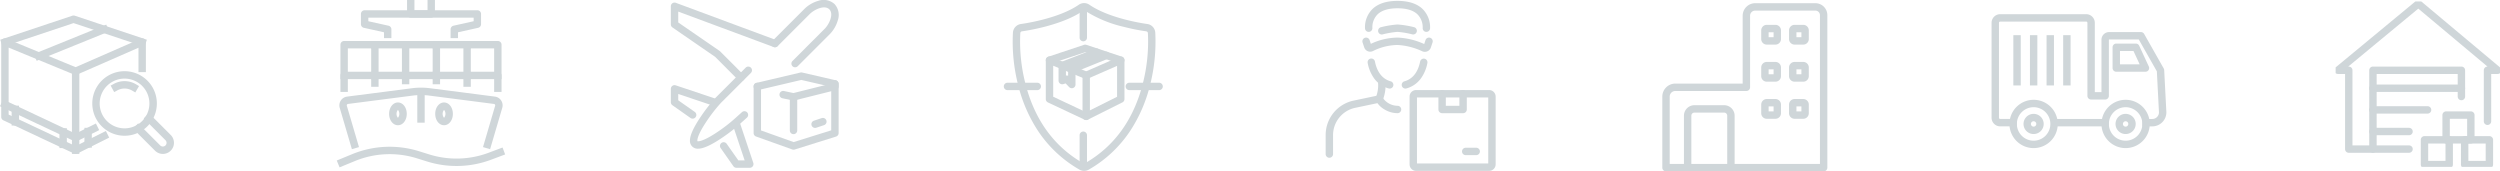 <svg xmlns="http://www.w3.org/2000/svg" width="675.762" height="46.312" viewBox="0 0 675.762 46.312"><defs><clipPath id="ygv8zgck1a"><path data-name="Rectangle 1947" style="fill:none;stroke:#cfd6d9;stroke-width:2px" d="M0 0h44.432v44.699H0z"></path></clipPath></defs><g data-name="Group 5238"><g data-name="Group 4757"><path data-name="Path 6938" d="M40.953 36.909h-.006a8.723 8.723 0 0 1 .007-17.447h.006a8.723 8.723 0 0 1-.007 17.447zm0-15.447a6.723 6.723 0 0 0-.01 13.447 6.723 6.723 0 0 0 0-13.447z" transform="translate(-7.281 -.216)" style="fill:#cfd6d9"></path><path data-name="Path 6939" d="M54.828 45.459a2.993 2.993 0 0 1-2.123-.878l-5.961-5.961 1.414-1.414 5.961 5.961a1 1 0 1 0 1.418-1.417l-5.886-5.886 1.414-1.414 5.886 5.886a3 3 0 0 1-2.123 5.124z" transform="translate(-10.808 -3.855)" style="fill:#cfd6d9"></path><path data-name="Path 6940" d="M20.111 39.078a1 1 0 0 1-.426-.1L.572 29.989a1 1 0 0 1-.574-.9V8.846a1 1 0 0 1 1.381-.925L20.1 15.63l17.6-7.7a1 1 0 0 1 1.4.916v8.12h-2v-6.591l-16.588 7.258a1 1 0 0 1-.782.009L2 10.34v18.11l18.1 8.517 8.187-4.093.894 1.789-8.621 4.31a1 1 0 0 1-.449.105z" transform="translate(.333 2.528)" style="fill:#cfd6d9"></path><path data-name="Path 6941" d="m.366 8.2-.633-1.9 19.5-6.5a1 1 0 0 1 .632 0l19.5 6.5-.632 1.9-19.184-6.4z" transform="translate(.333 4.441)" style="fill:#cfd6d9"></path><path data-name="Line 515" d="M-.551 8.483-1.3 6.629 18.261-1.3l.751 1.851z" transform="translate(10.46 7.953)" style="fill:#cfd6d9"></path><path data-name="Line 516" d="M1 22.361h-2V-1h2z" transform="translate(20.444 19.244)" style="fill:#cfd6d9"></path><path data-name="Path 6942" d="M20.111 40.922a1 1 0 0 1-.426-.1L-.333 31.406.519 29.6 20.1 38.811l5.483-2.741.894 1.789-5.917 2.958a1 1 0 0 1-.449.105z" transform="translate(.333 -2.689)" style="fill:#cfd6d9"></path><path data-name="Line 517" d="M1 4.373h-2V-1h2z" transform="translate(4.142 29.562)" style="fill:#cfd6d9"></path><path data-name="Line 518" d="M1 4.373h-2V-1h2z" transform="translate(17.072 35.646)" style="fill:#cfd6d9"></path><path data-name="Line 519" d="M1 4.373h-2V-1h2z" transform="translate(23.817 35.547)" style="fill:#cfd6d9"></path><path data-name="Path 6943" d="m45.5 26.034-.863-.505a4.046 4.046 0 0 0-3.963-.064l-.879.477-.954-1.758.879-.477a6.046 6.046 0 0 1 5.928.1l.863.505z" transform="translate(-8.928 -1.047)" style="fill:#cfd6d9"></path></g><g data-name="Group 4758"><path data-name="Path 6944" d="m41.136 40.718-1.919-.564L42.5 28.98a.385.385 0 0 0-.32-.49l-17.549-2.265a17.075 17.075 0 0 0-4.352 0L2.727 28.49a.385.385 0 0 0-.319.49l3.286 11.174-1.919.564L.489 29.545a2.385 2.385 0 0 1 1.982-3.038l17.552-2.265a19.078 19.078 0 0 1 4.863 0l17.553 2.265a2.385 2.385 0 0 1 1.983 3.038z" transform="translate(91.341 -.394)" style="fill:#cfd6d9"></path><path data-name="Path 6945" d="M32.615 10.134h-2V7.75a1 1 0 0 1 .783-.976l5.449-1.211v-.968H8.38v.968l5.449 1.211a1 1 0 0 1 .783.976v2.384h-2V8.552L7.163 7.341a1 1 0 0 1-.783-.977v-2.77a1 1 0 0 1 1-1h30.467a1 1 0 0 1 1 1v2.77a1 1 0 0 1-.783.976l-5.449 1.212z" transform="translate(91.183 .175)" style="fill:#cfd6d9"></path><path data-name="Path 6946" d="M25.722 4.52h-5.54a1 1 0 0 1-1-1V-.25h2v2.77h3.539V-.25h2v3.77a1 1 0 0 1-.999 1z" transform="translate(90.844 .25)" style="fill:#cfd6d9"></path><path data-name="Line 520" d="M1 7.924h-2V-1h2z" transform="translate(113.796 25.235)" style="fill:#cfd6d9"></path><path data-name="Path 6947" d="M29.391 34.354c-1.338 0-2.385-1.352-2.385-3.078s1.048-3.076 2.385-3.076 2.384 1.352 2.384 3.078-1.047 3.076-2.384 3.076zm0-4.149a1.684 1.684 0 0 0 0 2.143 1.685 1.685 0 0 0 0-2.143z" transform="translate(90.637 -.503)" style="fill:#cfd6d9"></path><path data-name="Path 6948" d="M16.589 34.354c-1.338 0-2.385-1.352-2.385-3.078s1.048-3.076 2.385-3.076 2.384 1.352 2.384 3.078-1.047 3.076-2.384 3.076zm0-4.149a1.682 1.682 0 0 0 0 2.143 1.687 1.687 0 0 0 0-2.143z" transform="translate(90.976 -.503)" style="fill:#cfd6d9"></path><path data-name="Path 6949" d="m.435 46.064-.761-1.849L3.835 42.5a26.679 26.679 0 0 1 18.026-.809l2.889.9a24.736 24.736 0 0 0 15.942-.461l3.8-1.426.7 1.873L41.394 44a26.615 26.615 0 0 1-17.237.5l-2.889-.9a24.674 24.674 0 0 0-16.668.75z" transform="translate(91.352 -.828)" style="fill:#cfd6d9"></path><path data-name="Line 521" d="M9.309 1H-1v-2H9.309z" transform="translate(117.951 20.388)" style="fill:#cfd6d9"></path><path data-name="Path 6950" d="M45.139 25.126h-2v-3.462H36.83v2.078h-2v-3.078a1 1 0 0 1 1-1h8.309a1 1 0 0 1 1 1z" transform="translate(90.43 -.277)" style="fill:#cfd6d9"></path><path data-name="Path 6951" d="M28.069 23.049h-2v-1.384H17.76v-2h9.309a1 1 0 0 1 1 1z" transform="translate(90.882 -.277)" style="fill:#cfd6d9"></path><path data-name="Path 6952" d="M19.534 23.049h-2v-1.384H9.225v-2h9.309a1 1 0 0 1 1 1z" transform="translate(91.107 -.277)" style="fill:#cfd6d9"></path><path data-name="Path 6953" d="M2.69 25.127h-2v-4.462a1 1 0 0 1 1-1H10a1 1 0 0 1 1 1v3.078H9v-2.078H2.69z" transform="translate(91.333 -.277)" style="fill:#cfd6d9"></path><path data-name="Line 522" d="M9.309 1H-1v-2H9.309z" transform="translate(117.951 12.079)" style="fill:#cfd6d9"></path><path data-name="Path 6954" d="M45.139 21.439h-2V13.13H36.83v8.309h-2V12.13a1 1 0 0 1 1-1h8.309a1 1 0 0 1 1 1z" transform="translate(90.43 -.051)" style="fill:#cfd6d9"></path><path data-name="Path 6955" d="M28.069 21.439h-2V13.13H17.76v-2h9.309a1 1 0 0 1 1 1z" transform="translate(90.882 -.051)" style="fill:#cfd6d9"></path><path data-name="Path 6956" d="M19.534 21.439h-2V13.13H9.225v-2h9.309a1 1 0 0 1 1 1z" transform="translate(91.107 -.051)" style="fill:#cfd6d9"></path><path data-name="Path 6957" d="M11 21.439H9V13.13H2.69v8.309h-2V12.13a1 1 0 0 1 1-1H10a1 1 0 0 1 1 1z" transform="translate(91.333 -.051)" style="fill:#cfd6d9"></path></g><g data-name="Group 4759"><path data-name="Path 6958" d="M5.644 34.977a1 1 0 0 1-.574-.177L.176 31.357a1 1 0 0 1-.425-.818v-3.616a1 1 0 0 1 1.317-.948l10.8 3.617a1 1 0 1 1-.635 1.9l-9.483-3.18v1.708l4.469 3.139a1 1 0 0 1-.576 1.818z" transform="translate(181.581 -2.909)" style="fill:#cfd6d9"></path><path data-name="Path 6959" d="M18.7 21.785a1 1 0 0 1-.708-.294L11.71 15.2.183 7.263a1 1 0 0 1-.433-.824V1.544A1 1 0 0 1 1.1.606l27.123 10.066a1 1 0 0 1-.7 1.875L1.75 2.982v2.931L12.92 13.6a1 1 0 0 1 .141.117l6.348 6.36a1 1 0 0 1-.708 1.706z" transform="translate(181.581 .155)" style="fill:#cfd6d9"></path><path data-name="Path 6960" d="M22.913 49.573H19.3a1 1 0 0 1-.818-.425l-3.437-4.894a1 1 0 1 1 1.633-1.154l3.138 4.469h1.708l-3.171-9.479a1 1 0 1 1 1.9-.634l3.611 10.8a1 1 0 0 1-.948 1.317z" transform="translate(179.757 -4.219)" style="fill:#cfd6d9"></path><path data-name="Path 6961" d="M37.068 17.939a1 1 0 0 1-.707-1.707l8.7-8.7C46.2 6.4 47.625 3.6 46.32 2.269c-1.329-1.306-4.131.116-5.262 1.247l-8.708 8.706a1 1 0 1 1-1.414-1.414L39.643 2.1A8.83 8.83 0 0 1 43.3-.015a4.377 4.377 0 0 1 4.43.866l.008.008a4.371 4.371 0 0 1 .86 4.43 8.829 8.829 0 0 1-2.122 3.657l-8.7 8.7a1 1 0 0 1-.708.293z" transform="translate(177.852 .251)" style="fill:#cfd6d9"></path><path data-name="Path 6962" d="M7.831 42.413h-.01a2.081 2.081 0 0 1-2.2-2.2c-.006-1.418 1-3.621 2.99-6.547a43.375 43.375 0 0 1 3.933-5.016l8.14-8.14a1 1 0 1 1 1.416 1.416l-8.138 8.138a42.928 42.928 0 0 0-4.093 5.325c-2.464 3.765-2.261 4.873-2.222 5 .129.038 1.237.242 5-2.222a42.551 42.551 0 0 0 5.325-4.094l.038-.036 1.663-1.493a1 1 0 1 1 1.336 1.488l-1.644 1.476a43.377 43.377 0 0 1-5 3.914c-2.916 1.985-5.115 2.991-6.534 2.991z" transform="translate(180.873 -2.22)" style="fill:#cfd6d9"></path><path data-name="Path 6963" d="M26.2 26.814a1 1 0 0 1-.228-1.974l11.888-2.8a1 1 0 0 1 .454 0l9.09 2.1a1 1 0 0 1-.45 1.949l-8.863-2.046-11.664 2.744a1 1 0 0 1-.227.027z" transform="translate(178.509 -2.437)" style="fill:#cfd6d9"></path><path data-name="Path 6964" d="M36.948 30a1 1 0 0 1-.21-.022l-2.8-.6a1 1 0 0 1 .419-1.956l2.57.551 10.963-2.741a1 1 0 1 1 .485 1.94l-11.188 2.8a1 1 0 0 1-.239.028z" transform="translate(177.549 -2.821)" style="fill:#cfd6d9"></path><path data-name="Path 6965" d="M35.988 43.185a1 1 0 0 1-.336-.058l-9.79-3.5a1 1 0 0 1-.664-.942V26.1a1 1 0 0 1 2 0v11.884l8.811 3.146 10.167-3.177V25.4a1 1 0 0 1 2 0v13.289a1 1 0 0 1-.7.954l-11.188 3.5a1 1 0 0 1-.3.042z" transform="translate(178.509 -2.725)" style="fill:#cfd6d9"></path><path data-name="Line 523" d="M0 10.09a1 1 0 0 1-1-1V0a1 1 0 0 1 1-1 1 1 0 0 1 1 1v9.09a1 1 0 0 1-1 1z" transform="translate(214.497 26.174)" style="fill:#cfd6d9"></path><path data-name="Line 524" d="M0 1.7a1 1 0 0 1-.949-.684A1 1 0 0 1-.316-.25l2.1-.7a1 1 0 0 1 1.265.633A1 1 0 0 1 2.414.949l-2.1.7A1 1 0 0 1 0 1.7z" transform="translate(220.324 32.875)" style="fill:#cfd6d9"></path></g><g data-name="Group 4762"><path data-name="Path 6966" d="M15.863 19.04a1 1 0 0 1 .381.075l9.531 3.925 8.951-3.916a1 1 0 0 1 1.4.916v10.507a1 1 0 0 1-.553.894l-9.34 4.67a1 1 0 0 1-.873.01l-9.924-4.67a1 1 0 0 1-.574-.9V20.04a1 1 0 0 1 1-1zm9.924 6.086a1 1 0 0 1-.381-.075l-8.543-3.518v8.38l8.911 4.193 8.353-4.177v-8.36l-7.939 3.473a1 1 0 0 1-.401.084z" transform="translate(267.822 -3.764)" style="fill:#cfd6d9"></path><path data-name="Path 6967" d="M35.127 19.961a1 1 0 0 1-.316-.052L25.495 16.8l-9.316 3.11a1 1 0 0 1-.632-1.9l9.632-3.21a1 1 0 0 1 .632 0l9.632 3.21a1 1 0 0 1-.316 1.949z" transform="translate(267.822 -2.685)" style="fill:#cfd6d9"></path><path data-name="Line 525" d="M0 12.092a1 1 0 0 1-1-1V0a1 1 0 0 1 1-1 1 1 0 0 1 1 1v11.092a1 1 0 0 1-1 1z" transform="translate(293.609 20.361)" style="fill:#cfd6d9"></path><path data-name="Path 6968" d="M23.054 26.882a1 1 0 0 1-.724-.31l-.948-.993-.617.193a1 1 0 0 1-1.3-.954V20.73a1 1 0 0 1 .641-.933l9.315-3.587a1 1 0 0 1 1.23 1.426l1.359-.551a1 1 0 0 1 .751 1.853l-8.709 3.531v3.413a1 1 0 0 1-1 1zm-1.377-3.442a1 1 0 0 1 .377.074V21.8a1 1 0 0 1 .31-.724l-.9.345v2.045a1 1 0 0 1 .213-.027z" transform="translate(266.664 -3.036)" style="fill:#cfd6d9"></path><g data-name="Group 4761"><path data-name="Path 6969" d="M22.207 45.1a2.525 2.525 0 0 1-1.259-.336A33.163 33.163 0 0 1 9.623 34.1a39.888 39.888 0 0 1-5.23-12.142 47.076 47.076 0 0 1-1.421-14.29 2.514 2.514 0 0 1 2.2-2.273c.1-.013 9.94-1.3 15.6-5.2a2.526 2.526 0 0 1 2.869 0c5.667 3.9 15.5 5.186 15.6 5.2a2.512 2.512 0 0 1 2.2 2.274 47.537 47.537 0 0 1-1.421 14.293A39.888 39.888 0 0 1 34.79 34.1a33.164 33.164 0 0 1-11.326 10.667 2.523 2.523 0 0 1-1.257.333zm0-43.353a.524.524 0 0 0-.3.093C15.829 6.03 5.527 7.366 5.423 7.379a.526.526 0 0 0-.46.475 45.388 45.388 0 0 0 1.383 13.673c2.489 9.761 7.737 17 15.6 21.5a.531.531 0 0 0 .523 0c7.869-4.512 13.119-11.754 15.605-21.526a45.564 45.564 0 0 0 1.375-13.65.524.524 0 0 0-.46-.472 54.663 54.663 0 0 1-5.971-1.19 33.244 33.244 0 0 1-10.512-4.346.525.525 0 0 0-.299-.094z" transform="translate(270.832 1.087)" style="fill:#cfd6d9"></path><path data-name="Line 526" d="M8.046 1H0a1 1 0 0 1-1-1 1 1 0 0 1 1-1h8.046a1 1 0 0 1 1 1 1 1 0 0 1-1 1z" transform="translate(272.331 23.362)" style="fill:#cfd6d9"></path><path data-name="Line 527" d="M8.046 1H0a1 1 0 0 1-1-1 1 1 0 0 1 1-1h8.046a1 1 0 0 1 1 1 1 1 0 0 1-1 1z" transform="translate(305.266 23.362)" style="fill:#cfd6d9"></path><path data-name="Line 528" d="M0 9.046a1 1 0 0 1-1-1V0a1 1 0 0 1 1-1 1 1 0 0 1 1 1v8.046a1 1 0 0 1-1 1z" transform="translate(292.821 2.123)" style="fill:#cfd6d9"></path><path data-name="Line 529" d="M0 9.046a1 1 0 0 1-1-1V0a1 1 0 0 1 1-1 1 1 0 0 1 1 1v8.046a1 1 0 0 1-1 1z" transform="translate(292.821 36.555)" style="fill:#cfd6d9"></path></g></g><g data-name="Group 4763"><path data-name="Path 6970" d="M27.8 8.13a1 1 0 0 1-1-1 4.932 4.932 0 0 0-1.453-3.786C24.211 2.286 22.412 1.75 20 1.75s-4.206.536-5.345 1.593a4.932 4.932 0 0 0-1.448 3.787 1 1 0 1 1-2 0A6.937 6.937 0 0 1 13.3 1.878C14.819.466 17.075-.25 20-.25s5.19.716 6.71 2.128A6.937 6.937 0 0 1 28.8 7.13a1 1 0 0 1-1 1z" transform="translate(357.757 .489)" style="fill:#cfd6d9"></path><path data-name="Path 6971" d="M27.331 14.292a1.7 1.7 0 0 1-.7-.152 17.9 17.9 0 0 0-6.677-1.7 15.233 15.233 0 0 0-6.632 1.629 1.7 1.7 0 0 1-2.382-.989l-.44-1.321a1 1 0 1 1 1.9-.632l.335 1.007a17.207 17.207 0 0 1 7.222-1.692 19.156 19.156 0 0 1 7.2 1.742l.353-1.059a1 1 0 1 1 1.9.633l-.455 1.363a1.707 1.707 0 0 1-1.619 1.169z" transform="translate(357.812 -.28)" style="fill:#cfd6d9"></path><path data-name="Path 6972" d="M16.025 9.333a1 1 0 0 1-.242-1.97 25.559 25.559 0 0 1 4.5-.739 25.576 25.576 0 0 1 4.5.739A1 1 0 0 1 24.29 9.3a23.27 23.27 0 0 0-4.011-.679 23.211 23.211 0 0 0-4.011.679 1 1 0 0 1-.243.033z" transform="translate(357.482 -.005)" style="fill:#cfd6d9"></path><path data-name="Path 6973" d="M22.9 24.662a1 1 0 0 1-.266-1.964c2.782-.769 3.846-3.328 4.248-5.34a1 1 0 0 1 1.961.392A10.278 10.278 0 0 1 27.031 22a7.15 7.15 0 0 1-3.865 2.623 1 1 0 0 1-.266.039z" transform="translate(356.988 -.72)" style="fill:#cfd6d9"></path><path data-name="Path 6974" d="M17.939 24.664a1 1 0 0 1-.266-.036 7.151 7.151 0 0 1-3.873-2.623 10.275 10.275 0 0 1-1.81-4.255 1 1 0 1 1 1.961-.392c.4 2.013 1.467 4.573 4.252 5.341a1 1 0 0 1-.265 1.964z" transform="translate(357.702 -.72)" style="fill:#cfd6d9"></path><path data-name="Path 6975" d="M15.261 28.918a1 1 0 0 1-.9-1.433 8.76 8.76 0 0 0 .613-3.749 1 1 0 0 1 1.995-.145 10.7 10.7 0 0 1-.8 4.759 1 1 0 0 1-.908.568z" transform="translate(357.537 -1.159)" style="fill:#cfd6d9"></path><path data-name="Path 6976" d="M20.224 32.082a6.887 6.887 0 0 1-3.564-1.031 6.055 6.055 0 0 1-2.293-2.356 1 1 0 0 1 1.789-.895 4.873 4.873 0 0 0 4.068 2.283 1 1 0 0 1 0 2z" transform="translate(357.537 -1.489)" style="fill:#cfd6d9"></path><path data-name="Path 6977" d="M.75 44.133a1 1 0 0 1-1-1v-5.149a9.507 9.507 0 0 1 7.547-9.3l6.715-1.413a1 1 0 0 1 .412 1.957L7.71 30.639a7.54 7.54 0 0 0-5.96 7.345v5.149a1 1 0 0 1-1 1z" transform="translate(358.581 -1.489)" style="fill:#cfd6d9"></path><path data-name="Rectangle 1946" d="M.764-1H20.5A1.766 1.766 0 0 1 22.266.764v18.32a1.766 1.766 0 0 1-1.766 1.764H.764A1.766 1.766 0 0 1-1 19.084V.764A1.766 1.766 0 0 1 .764-1zm19.5 2H1v17.848h19.266z" transform="translate(382.015 25.34)" style="fill:#cfd6d9"></path><path data-name="Path 6978" d="M39.264 31.973h-5.67a1 1 0 0 1-1-1v-4.254a1 1 0 1 1 2 0v3.253h3.67v-3.253a1 1 0 1 1 2 0v4.253a1 1 0 0 1-1 1.001z" transform="translate(356.218 -1.379)" style="fill:#cfd6d9"></path><path data-name="Line 530" d="M2.835 1H0a1 1 0 0 1-1-1 1 1 0 0 1 1-1h2.835a1 1 0 0 1 1 1 1 1 0 0 1-1 1z" transform="translate(396.192 40.935)" style="fill:#cfd6d9"></path></g><g data-name="Group 4766"><path data-name="Path 6979" d="M36.041 38.194H20.4v-2h15.641z" transform="translate(533.98 -4.036)" style="fill:#cfd6d9"></path><path data-name="Path 6980" d="M42.835 9.972h5.288a1 1 0 0 1 .907.58l2.6 5.616a1 1 0 0 1-.907 1.42h-7.888a1 1 0 0 1-1-1v-5.616a1 1 0 0 1 1-1zm4.649 2h-3.649v3.616h5.323z" transform="translate(529.204 1.806)" style="fill:#cfd6d9"></path><g data-name="Group 4765"><path data-name="Ellipse 89" d="M1.727-1A2.727 2.727 0 1 1-1 1.727 2.73 2.73 0 0 1 1.727-1zm0 3.454A.727.727 0 1 0 1 1.727a.728.728 0 0 0 .727.727z" transform="translate(547.967 31.777)" style="fill:#cfd6d9"></path><path data-name="Ellipse 90" d="M5.527-1A6.527 6.527 0 1 1-1 5.527 6.534 6.534 0 0 1 5.527-1zm0 11.053A4.527 4.527 0 1 0 1 5.527a4.532 4.532 0 0 0 4.527 4.526z" transform="translate(544.167 27.977)" style="fill:#cfd6d9"></path><path data-name="Ellipse 91" d="M1.727-1A2.727 2.727 0 1 1-1 1.727 2.73 2.73 0 0 1 1.727-1zm0 3.454A.727.727 0 1 0 1 1.727a.728.728 0 0 0 .727.727z" transform="translate(572.837 31.777)" style="fill:#cfd6d9"></path><path data-name="Ellipse 92" d="M5.527-1A6.527 6.527 0 1 1-1 5.527 6.534 6.534 0 0 1 5.527-1zm0 11.053A4.527 4.527 0 1 0 1 5.527a4.532 4.532 0 0 0 4.527 4.526z" transform="translate(569.037 27.977)" style="fill:#cfd6d9"></path><path data-name="Path 6981" d="M43.2 30.074h-2.69v-2h2.69A1.8 1.8 0 0 0 45 26.3l-.572-11.1-4.884-8.614h-8.019a.069.069 0 0 0-.069.069V21.82a1 1 0 0 1-1 1h-3.8a1 1 0 0 1-1-1V2.084a.334.334 0 0 0-.334-.334H2.084a.334.334 0 0 0-.334.334v25.655a.334.334 0 0 0 .334.334h4.5v2h-4.5A2.337 2.337 0 0 1-.25 27.739V2.084A2.336 2.336 0 0 1 2.084-.25h23.238a2.337 2.337 0 0 1 2.334 2.334V20.82h1.8V6.655a2.072 2.072 0 0 1 2.069-2.069h8.6a1 1 0 0 1 .87.507l5.286 9.326a1 1 0 0 1 .129.442L47 26.222v.052a3.8 3.8 0 0 1-3.8 3.8z" transform="translate(538.581 4.084)" style="fill:#cfd6d9"></path><path data-name="Line 531" d="M1 12.59h-2V-1h2z" transform="translate(545.215 10.507)" style="fill:#cfd6d9"></path><path data-name="Line 532" d="M1 12.59h-2V-1h2z" transform="translate(549.706 10.507)" style="fill:#cfd6d9"></path><path data-name="Line 533" d="M1 12.59h-2V-1h2z" transform="translate(554.196 10.507)" style="fill:#cfd6d9"></path><path data-name="Line 534" d="M1 12.59h-2V-1h2z" transform="translate(558.687 10.507)" style="fill:#cfd6d9"></path></g></g><g data-name="Group 4771"><g data-name="Group 4768"><g data-name="Group 4767" style="clip-path:url(#ygv8zgck1a)" transform="translate(631.331 .404)"><path data-name="Path 6982" d="M19.965 41.018H3.674a1 1 0 0 1-1-1V19.713H.75a1 1 0 0 1-.637-1.771L21.834-.021a1 1 0 0 1 1.279 0L44.57 17.946a1 1 0 0 1-.642 1.767h-1.752V32.5a1 1 0 0 1-2 0V18.713a1 1 0 0 1 1-1L22.467 2.051 3.528 17.713h.146a1 1 0 0 1 1 1v20.305h15.291a1 1 0 0 1 0 2z" transform="translate(-.123 -.123)" style="fill:#cfd6d9"></path></g></g><path data-name="Path 6983" d="M12.074 44.555a1 1 0 0 1-1-1V22.25a1 1 0 0 1 1-1h23.912a1 1 0 0 1 1 1v7.1a1 1 0 1 1-2 0v-6.1H13.074v20.305a1 1 0 0 1-1 1z" transform="translate(629.345 -3.256)" style="fill:#cfd6d9"></path><path data-name="Line 535" d="M23.912 1H0a1 1 0 0 1-1-1 1 1 0 0 1 1-1h23.912a1 1 0 0 1 1 1 1 1 0 0 1-1 1z" transform="translate(641.419 23.856)" style="fill:#cfd6d9"></path><path data-name="Line 536" d="M14.767 1H0a1 1 0 0 1-1-1 1 1 0 0 1 1-1h14.767a1 1 0 0 1 1 1 1 1 0 0 1-1 1z" transform="translate(641.419 29.705)" style="fill:#cfd6d9"></path><path data-name="Line 537" d="M9.754 1H0a1 1 0 0 1-1-1 1 1 0 0 1 1-1h9.754a1 1 0 0 1 1 1 1 1 0 0 1-1 1z" transform="translate(641.419 35.553)" style="fill:#cfd6d9"></path><g data-name="Group 4770"><g data-name="Group 4769" style="clip-path:url(#ygv8zgck1a)" transform="translate(631.331 .404)"><path data-name="Rectangle 1948" d="M0-1h6.684a1 1 0 0 1 1 1v6.684a1 1 0 0 1-1 1H0a1 1 0 0 1-1-1V0a1 1 0 0 1 1-1zm5.684 2H1v4.684h4.684z" transform="translate(24.019 37.388)" style="fill:#cfd6d9"></path><path data-name="Rectangle 1949" d="M0-1h6.684a1 1 0 0 1 1 1v6.684a1 1 0 0 1-1 1H0a1 1 0 0 1-1-1V0a1 1 0 0 1 1-1zm5.684 2H1v4.684h4.684z" transform="translate(34.88 37.388)" style="fill:#cfd6d9"></path></g></g><path data-name="Rectangle 1951" d="M0-1h6.684a1 1 0 0 1 1 1v6.684a1 1 0 0 1-1 1H0a1 1 0 0 1-1-1V0a1 1 0 0 1 1-1zm5.684 2H1v4.684h4.684z" transform="translate(661.198 31.108)" style="fill:#cfd6d9"></path></g><g data-name="Group 4772"><path data-name="Path 6984" d="M24.861-.25h16.264a3.239 3.239 0 0 1 3.235 3.235V44.2a1 1 0 0 1-1 1H.75a1 1 0 0 1-1-1V25a3.526 3.526 0 0 1 3.522-3.522h18.2V3.138A3.392 3.392 0 0 1 24.861-.25zM42.36 43.2V2.985a1.236 1.236 0 0 0-1.235-1.235H24.861a1.389 1.389 0 0 0-1.388 1.388v19.337a1 1 0 0 1-1.058 1H3.272a1.523 1.523 0 0 0-1.522 1.519V43.2z" transform="translate(449.581 1.116)" style="fill:#cfd6d9"></path><path data-name="Path 6985" d="M19.447 50.462a1 1 0 0 1-1-1V35.584a.835.835 0 0 0-.834-.834H9.584a.835.835 0 0 0-.834.834v13.878a1 1 0 0 1-2 0V35.584a2.837 2.837 0 0 1 2.834-2.834h8.029a2.837 2.837 0 0 1 2.834 2.834v13.878a1 1 0 0 1-1 1z" transform="translate(448.429 -4.313)" style="fill:#cfd6d9"></path><path data-name="Rectangle 1952" d="M.493-1h2.355A1.5 1.5 0 0 1 4.342.494v2.355a1.5 1.5 0 0 1-1.493 1.493H.493A1.5 1.5 0 0 1-1 2.849V.493A1.5 1.5 0 0 1 .493-1zm1.849 2H1v1.342h1.342z" transform="translate(477.067 7.714)" style="fill:#cfd6d9"></path><path data-name="Rectangle 1953" d="M.493-1h2.355A1.5 1.5 0 0 1 4.342.494v2.354a1.5 1.5 0 0 1-1.494 1.494H.493A1.5 1.5 0 0 1-1 2.849V.493A1.5 1.5 0 0 1 .493-1zm1.849 2H1v1.342h1.342z" transform="translate(484.586 7.714)" style="fill:#cfd6d9"></path><path data-name="Rectangle 1954" d="M.493-1h2.355A1.5 1.5 0 0 1 4.342.494v2.355a1.5 1.5 0 0 1-1.493 1.493H.493A1.5 1.5 0 0 1-1 2.849V.493A1.5 1.5 0 0 1 .493-1zm1.849 2H1v1.342h1.342z" transform="translate(477.067 17.74)" style="fill:#cfd6d9"></path><path data-name="Rectangle 1955" d="M.493-1h2.355A1.5 1.5 0 0 1 4.342.494v2.354a1.5 1.5 0 0 1-1.494 1.494H.493A1.5 1.5 0 0 1-1 2.849V.493A1.5 1.5 0 0 1 .493-1zm1.849 2H1v1.342h1.342z" transform="translate(484.586 17.74)" style="fill:#cfd6d9"></path><path data-name="Rectangle 1956" d="M.493-1h2.355A1.5 1.5 0 0 1 4.342.494v2.355a1.5 1.5 0 0 1-1.493 1.493H.493A1.5 1.5 0 0 1-1 2.849V.493A1.5 1.5 0 0 1 .493-1zm1.849 2H1v1.342h1.342z" transform="translate(477.067 27.766)" style="fill:#cfd6d9"></path><path data-name="Rectangle 1957" d="M.493-1h2.355A1.5 1.5 0 0 1 4.342.494v2.354a1.5 1.5 0 0 1-1.494 1.494H.493A1.5 1.5 0 0 1-1 2.849V.493A1.5 1.5 0 0 1 .493-1zm1.849 2H1v1.342h1.342z" transform="translate(484.586 27.766)" style="fill:#cfd6d9"></path></g></g></svg>